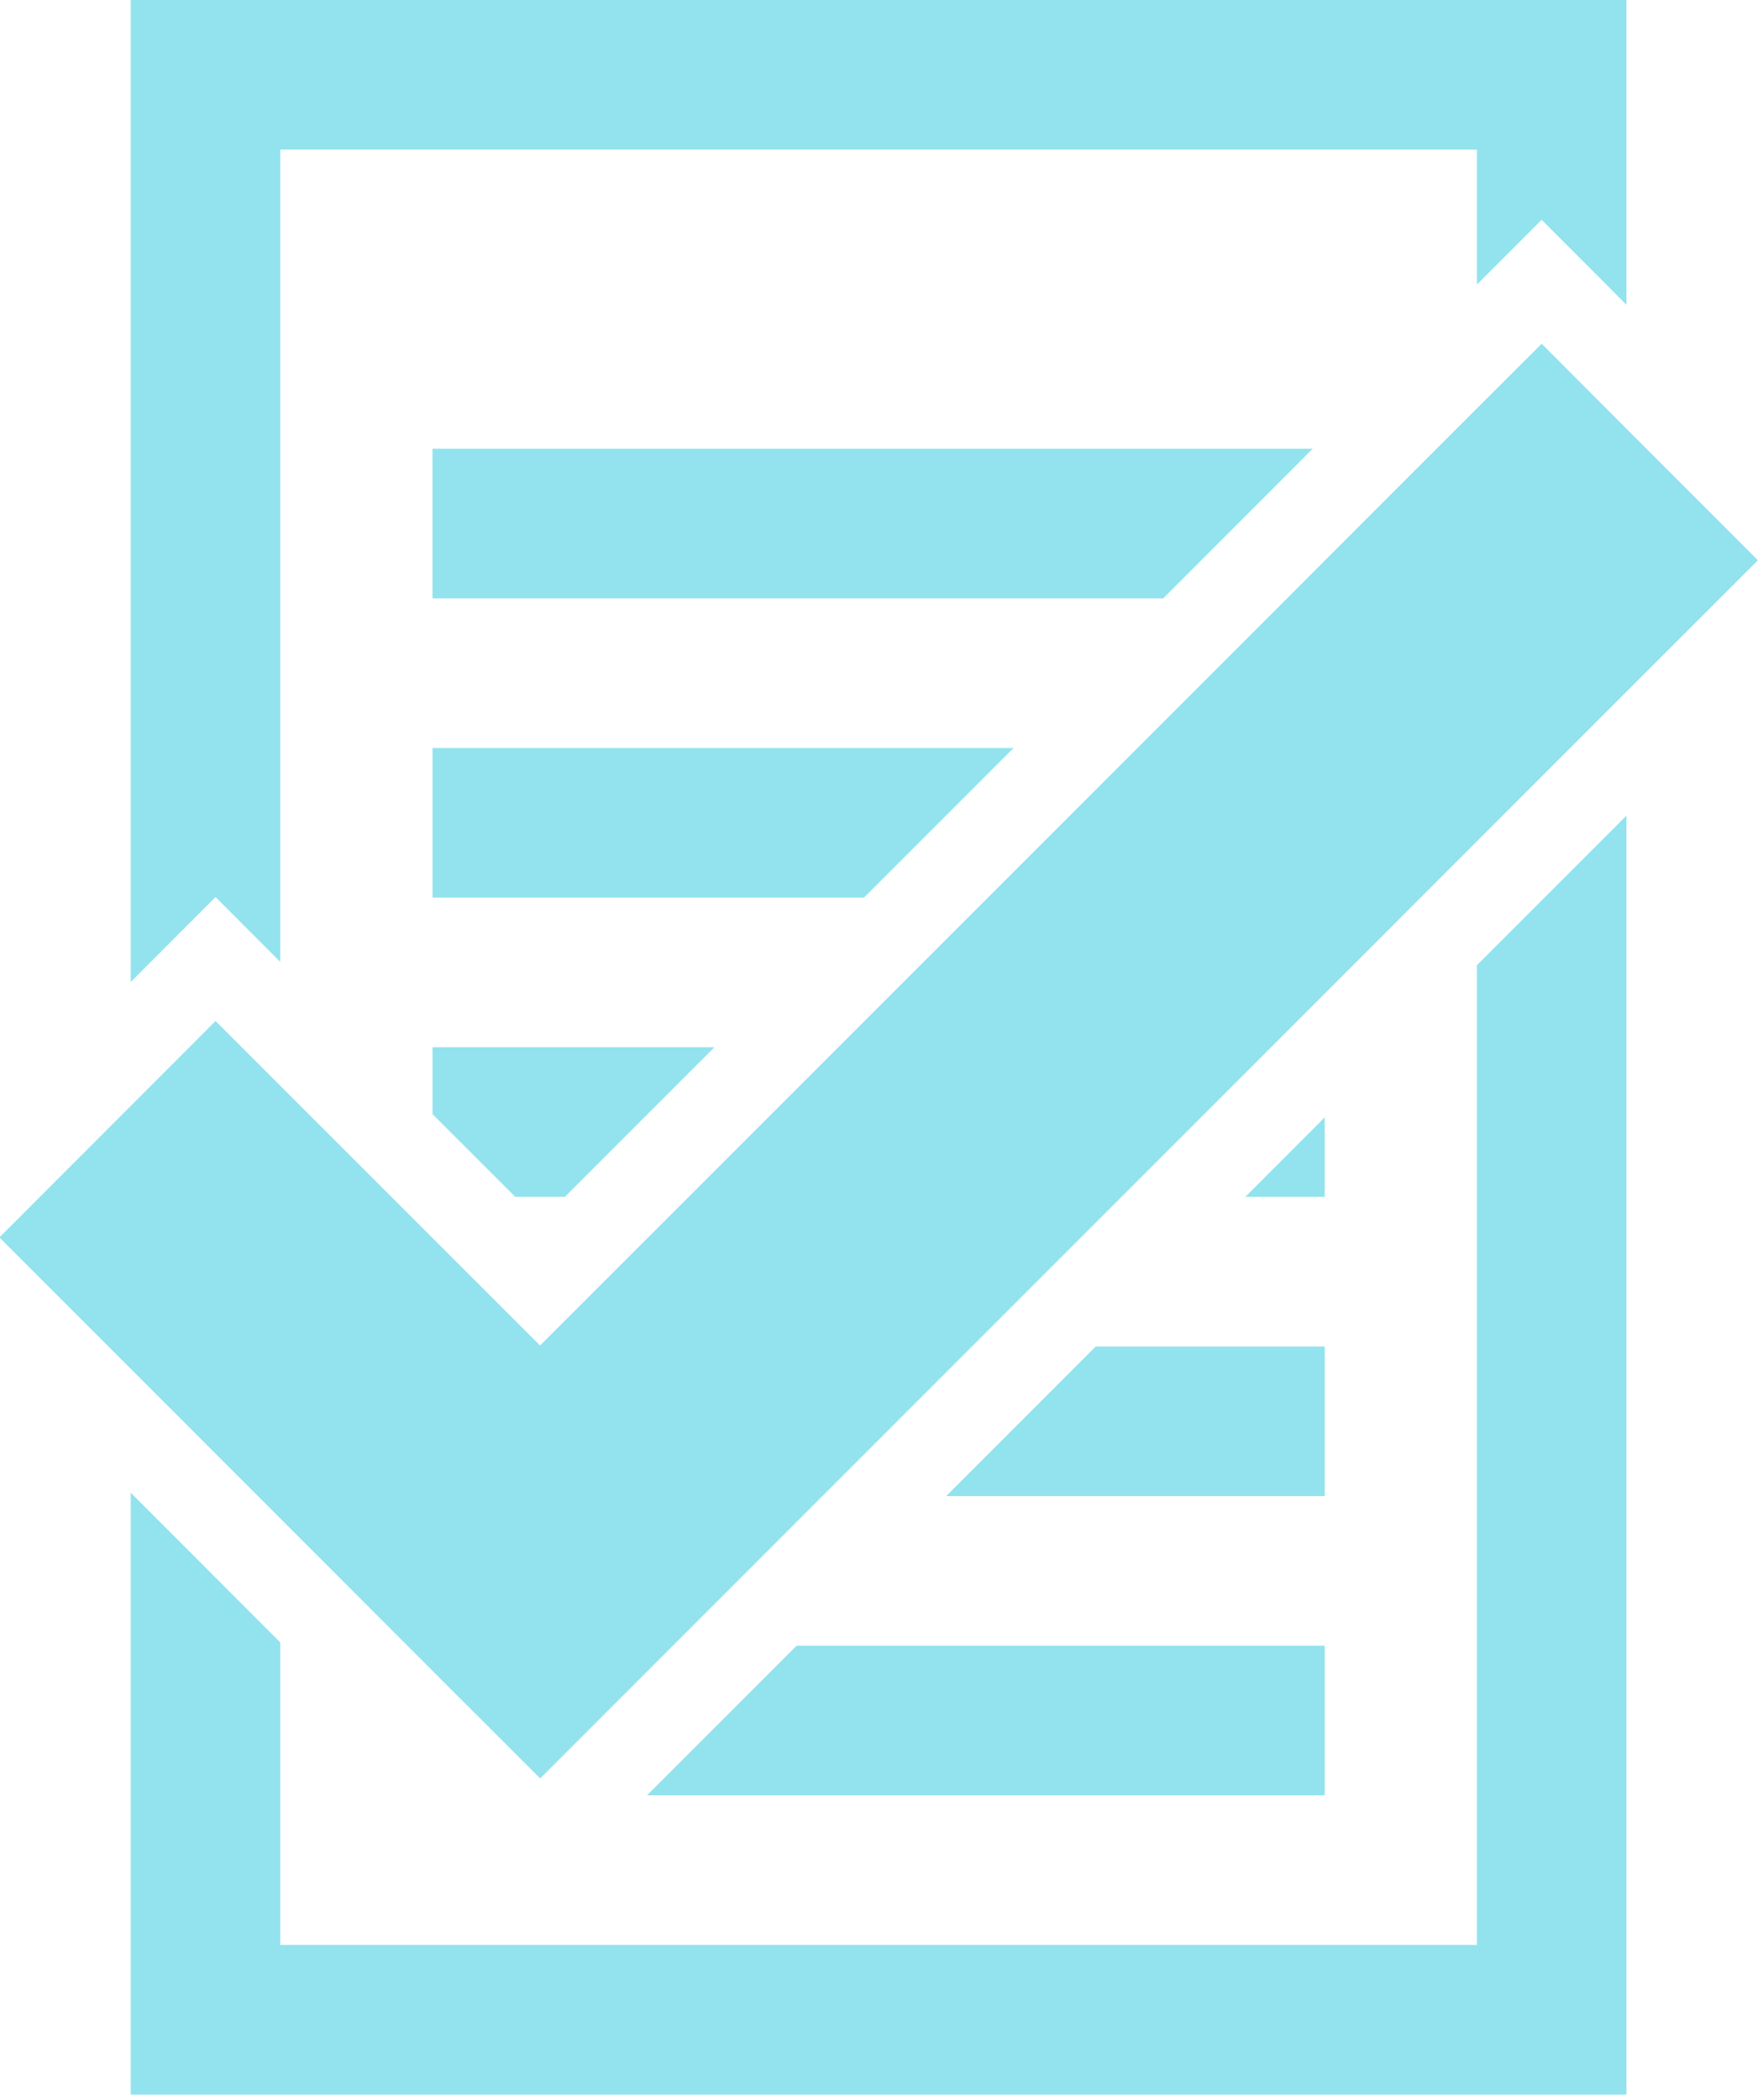 <?xml version="1.0" encoding="utf-8"?>
<svg viewBox="328.194 11.623 12 14.29" xmlns="http://www.w3.org/2000/svg">
  <g transform="matrix(0.149, 0, 0, 0.149, 326.46, 11.299)">
    <path d="m54.859 70.5h17.293v-6.832h-10.461z" style="fill: rgb(119, 220, 234); fill-opacity: 0.8;"/>
    <path d="m41.195 84.164h30.957v-6.832h-24.125z" style="fill: rgb(119, 220, 234); fill-opacity: 0.8;"/>
    <path d="m57.938 36.336h-26.543v6.832h19.711z" style="fill: rgb(119, 220, 234); fill-opacity: 0.8;"/>
    <path d="m31.395 53.055 3.781 3.777h2.266l6.832-6.832h-12.879z" style="fill: rgb(119, 220, 234); fill-opacity: 0.8;"/>
    <path d="m72.152 53.203-3.625 3.629h3.625z" style="fill: rgb(119, 220, 234); fill-opacity: 0.8;"/>
    <path d="m71.605 22.668h-40.211v6.836h33.379z" style="fill: rgb(119, 220, 234); fill-opacity: 0.8;"/>
    <path d="m21.484 43.141 2.828 2.832 0.129 0.129v-37.098h54.664v6.164l0.129-0.125 2.828-2.828 2.828 2.828 1.047 1.051v-13.922h-68.328v44.848l1.047-1.047z" style="fill: rgb(119, 220, 234); fill-opacity: 0.8;"/>
    <path d="m79.105 90.996h-54.664v-13.816l-6.832-6.836v27.488h68.328v-58.41l-6.832 6.832z" style="fill: rgb(119, 220, 234); fill-opacity: 0.8;"/>
    <path d="m85.938 21.754-3.875-3.883-2.957 2.953-6.953 6.953-1.723 1.727-27.328 27.328-6.793 6.789-11.867-11.863-2.957-2.957-3.875 3.879-6 6.004 6 6 13.785 13.793 4.918 4.914 33.391-33.391 9.402-9.406 6.832-6.832 6.004-6z" style="fill: rgb(119, 220, 234); fill-opacity: 0.8;width: 26px"/>
  </g>
</svg>